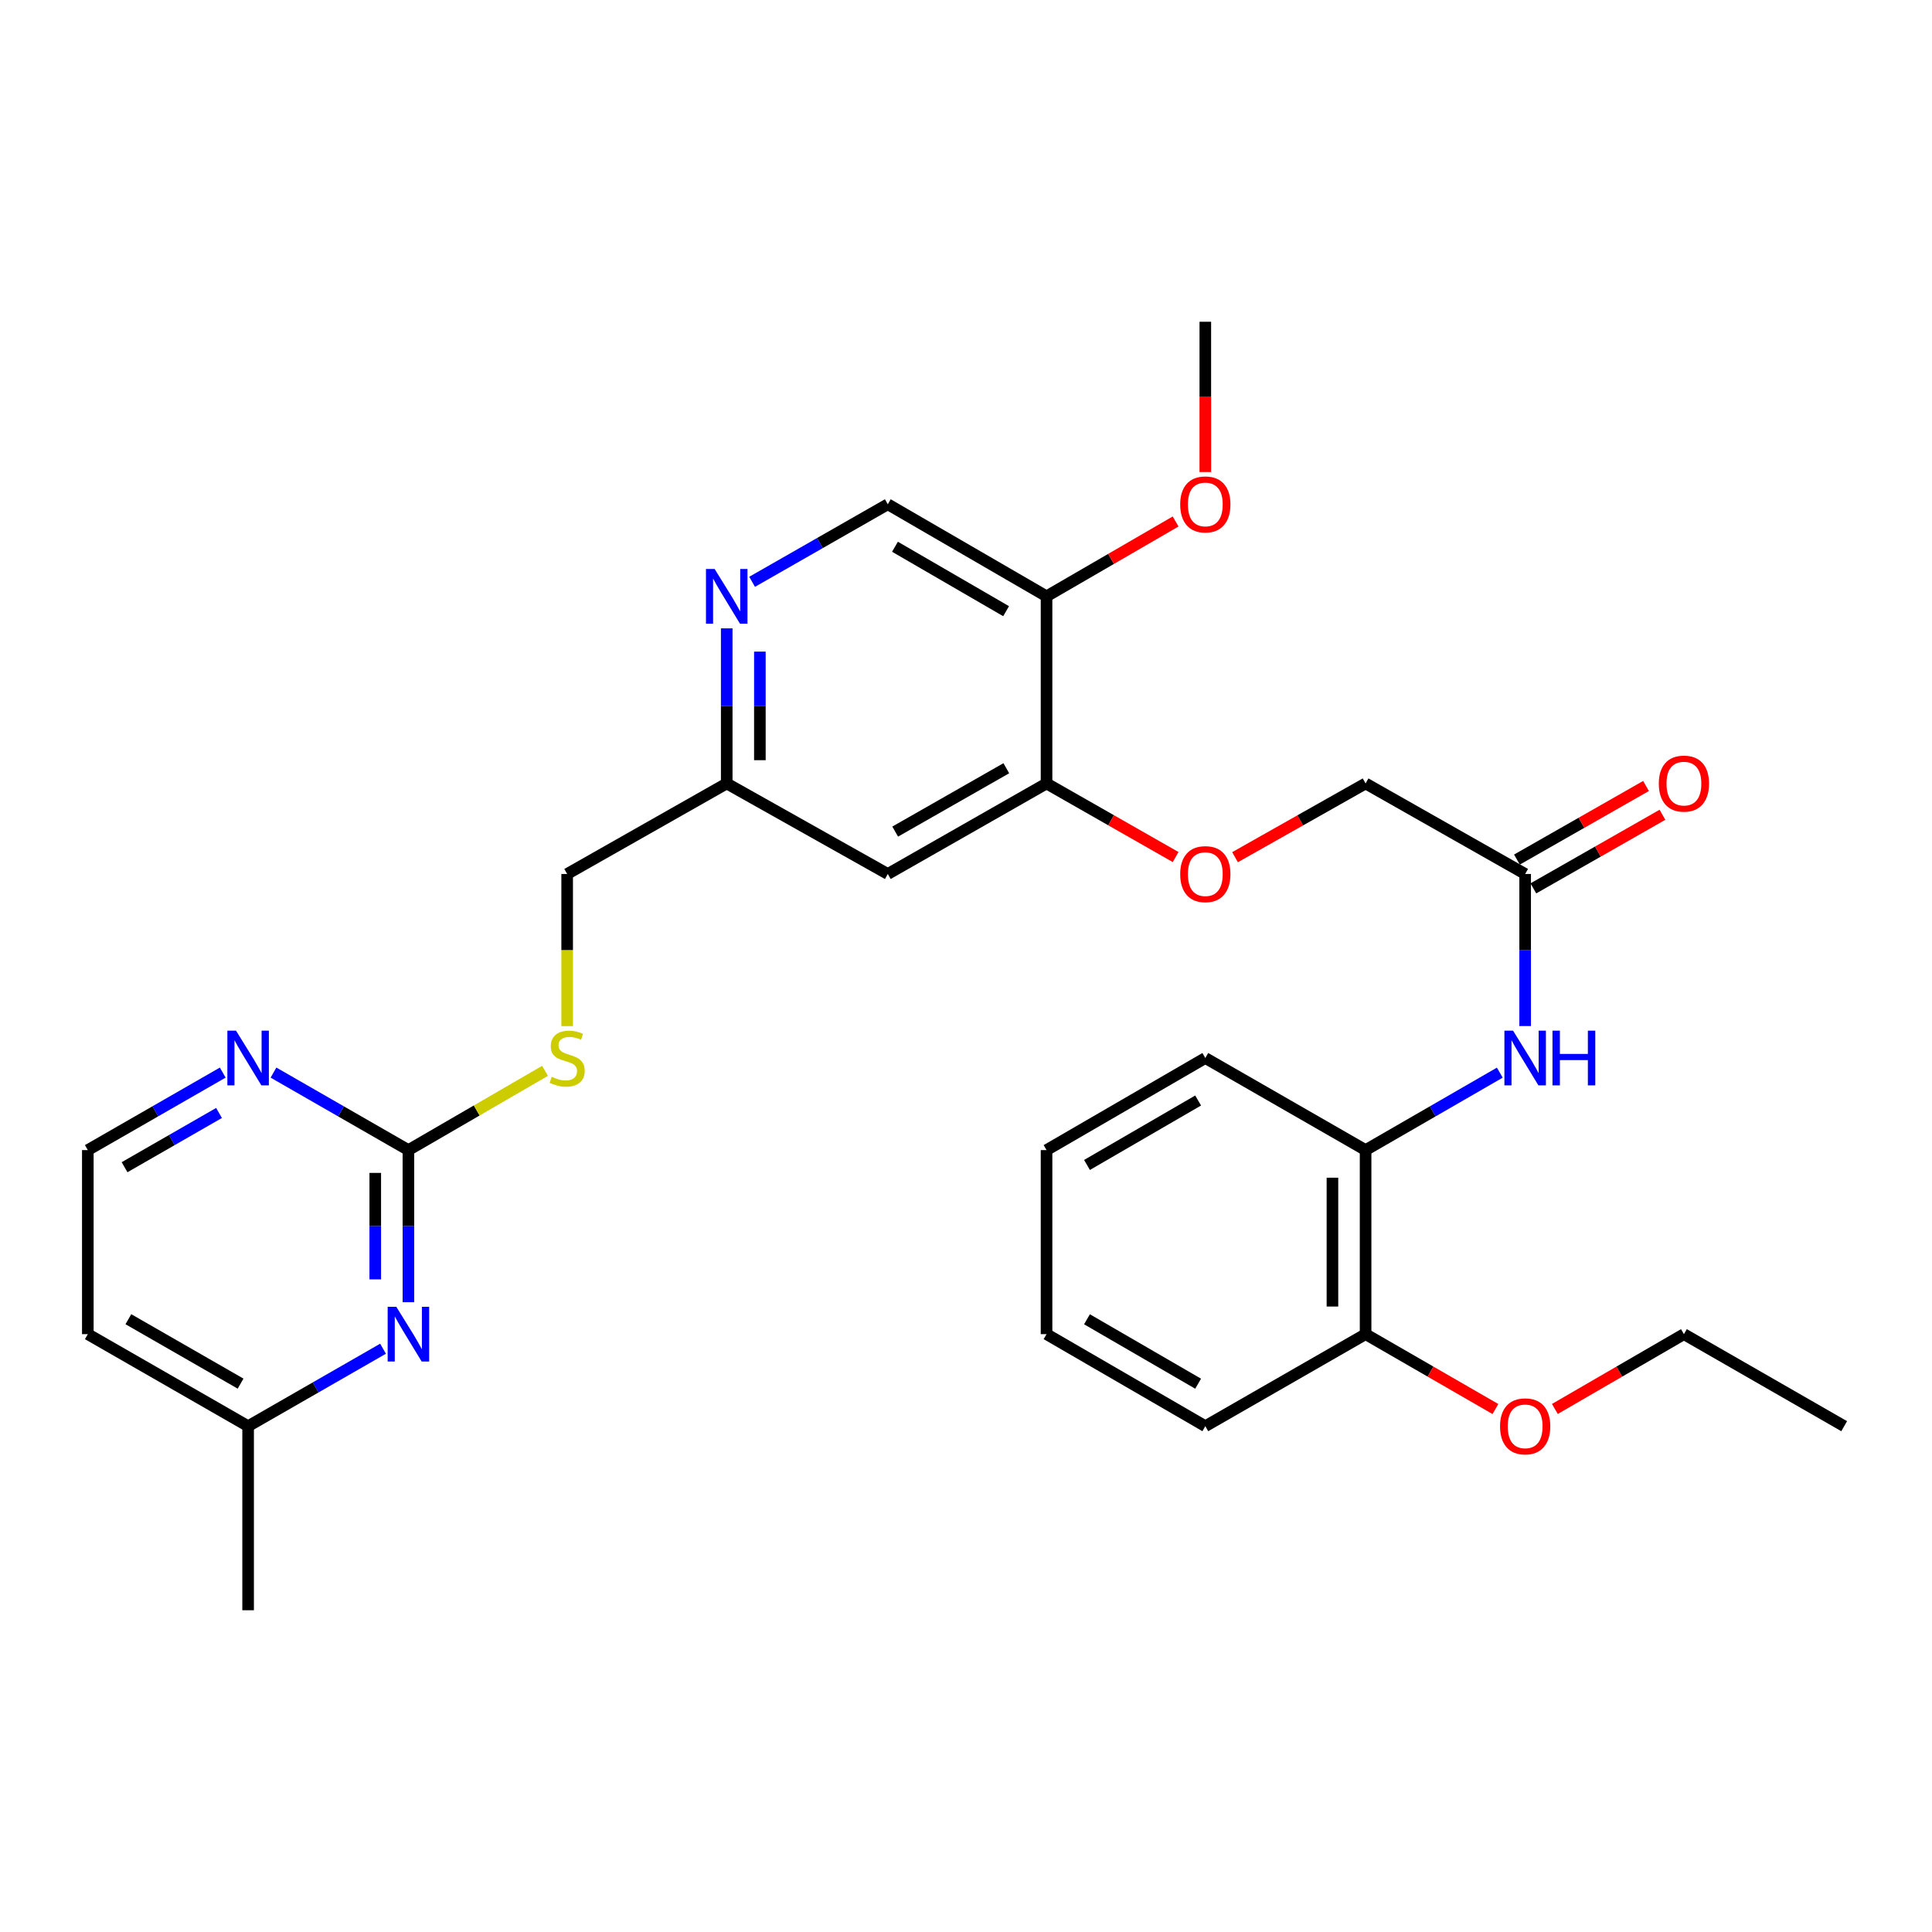 <?xml version='1.0' encoding='iso-8859-1'?>
<svg version='1.1' baseProfile='full'
              xmlns='http://www.w3.org/2000/svg'
                      xmlns:rdkit='http://www.rdkit.org/xml'
                      xmlns:xlink='http://www.w3.org/1999/xlink'
                  xml:space='preserve'
width='1000px' height='1000px' viewBox='0 0 1000 1000'>
<!-- END OF HEADER -->
<rect style='opacity:1.0;fill:#FFFFFF;stroke:none' width='1000' height='1000' x='0' y='0'> </rect>
<path class='bond-0' d='M 211.394,595.287 L 211.394,634.65' style='fill:none;fill-rule:evenodd;stroke:#000000;stroke-width:6px;stroke-linecap:butt;stroke-linejoin:miter;stroke-opacity:1' />
<path class='bond-0' d='M 211.394,634.65 L 211.394,674.013' style='fill:none;fill-rule:evenodd;stroke:#0000FF;stroke-width:6px;stroke-linecap:butt;stroke-linejoin:miter;stroke-opacity:1' />
<path class='bond-0' d='M 194.234,607.096 L 194.234,634.65' style='fill:none;fill-rule:evenodd;stroke:#000000;stroke-width:6px;stroke-linecap:butt;stroke-linejoin:miter;stroke-opacity:1' />
<path class='bond-0' d='M 194.234,634.65 L 194.234,662.204' style='fill:none;fill-rule:evenodd;stroke:#0000FF;stroke-width:6px;stroke-linecap:butt;stroke-linejoin:miter;stroke-opacity:1' />
<path class='bond-8' d='M 211.394,595.287 L 176.475,575.23' style='fill:none;fill-rule:evenodd;stroke:#000000;stroke-width:6px;stroke-linecap:butt;stroke-linejoin:miter;stroke-opacity:1' />
<path class='bond-8' d='M 176.475,575.23 L 141.556,555.172' style='fill:none;fill-rule:evenodd;stroke:#0000FF;stroke-width:6px;stroke-linecap:butt;stroke-linejoin:miter;stroke-opacity:1' />
<path class='bond-9' d='M 211.394,595.287 L 246.751,574.78' style='fill:none;fill-rule:evenodd;stroke:#000000;stroke-width:6px;stroke-linecap:butt;stroke-linejoin:miter;stroke-opacity:1' />
<path class='bond-9' d='M 246.751,574.78 L 282.108,554.273' style='fill:none;fill-rule:evenodd;stroke:#CCCC00;stroke-width:6px;stroke-linecap:butt;stroke-linejoin:miter;stroke-opacity:1' />
<path class='bond-15' d='M 198.262,698.095 L 163.343,718.144' style='fill:none;fill-rule:evenodd;stroke:#0000FF;stroke-width:6px;stroke-linecap:butt;stroke-linejoin:miter;stroke-opacity:1' />
<path class='bond-15' d='M 163.343,718.144 L 128.424,738.193' style='fill:none;fill-rule:evenodd;stroke:#000000;stroke-width:6px;stroke-linecap:butt;stroke-linejoin:miter;stroke-opacity:1' />
<path class='bond-1' d='M 541.69,405.514 L 459.521,452.371' style='fill:none;fill-rule:evenodd;stroke:#000000;stroke-width:6px;stroke-linecap:butt;stroke-linejoin:miter;stroke-opacity:1' />
<path class='bond-1' d='M 520.864,397.636 L 463.346,430.436' style='fill:none;fill-rule:evenodd;stroke:#000000;stroke-width:6px;stroke-linecap:butt;stroke-linejoin:miter;stroke-opacity:1' />
<path class='bond-5' d='M 541.69,405.514 L 541.69,308.654' style='fill:none;fill-rule:evenodd;stroke:#000000;stroke-width:6px;stroke-linecap:butt;stroke-linejoin:miter;stroke-opacity:1' />
<path class='bond-10' d='M 541.69,405.514 L 575.096,424.562' style='fill:none;fill-rule:evenodd;stroke:#000000;stroke-width:6px;stroke-linecap:butt;stroke-linejoin:miter;stroke-opacity:1' />
<path class='bond-10' d='M 575.096,424.562 L 608.503,443.61' style='fill:none;fill-rule:evenodd;stroke:#FF0000;stroke-width:6px;stroke-linecap:butt;stroke-linejoin:miter;stroke-opacity:1' />
<path class='bond-2' d='M 789.417,531.088 L 789.417,491.729' style='fill:none;fill-rule:evenodd;stroke:#0000FF;stroke-width:6px;stroke-linecap:butt;stroke-linejoin:miter;stroke-opacity:1' />
<path class='bond-2' d='M 789.417,491.729 L 789.417,452.371' style='fill:none;fill-rule:evenodd;stroke:#000000;stroke-width:6px;stroke-linecap:butt;stroke-linejoin:miter;stroke-opacity:1' />
<path class='bond-6' d='M 776.293,555.202 L 741.56,575.245' style='fill:none;fill-rule:evenodd;stroke:#0000FF;stroke-width:6px;stroke-linecap:butt;stroke-linejoin:miter;stroke-opacity:1' />
<path class='bond-6' d='M 741.56,575.245 L 706.828,595.287' style='fill:none;fill-rule:evenodd;stroke:#000000;stroke-width:6px;stroke-linecap:butt;stroke-linejoin:miter;stroke-opacity:1' />
<path class='bond-3' d='M 376.151,325.236 L 376.151,365.375' style='fill:none;fill-rule:evenodd;stroke:#0000FF;stroke-width:6px;stroke-linecap:butt;stroke-linejoin:miter;stroke-opacity:1' />
<path class='bond-3' d='M 376.151,365.375 L 376.151,405.514' style='fill:none;fill-rule:evenodd;stroke:#000000;stroke-width:6px;stroke-linecap:butt;stroke-linejoin:miter;stroke-opacity:1' />
<path class='bond-3' d='M 393.311,337.277 L 393.311,365.375' style='fill:none;fill-rule:evenodd;stroke:#0000FF;stroke-width:6px;stroke-linecap:butt;stroke-linejoin:miter;stroke-opacity:1' />
<path class='bond-3' d='M 393.311,365.375 L 393.311,393.472' style='fill:none;fill-rule:evenodd;stroke:#000000;stroke-width:6px;stroke-linecap:butt;stroke-linejoin:miter;stroke-opacity:1' />
<path class='bond-11' d='M 389.292,301.144 L 424.406,281.075' style='fill:none;fill-rule:evenodd;stroke:#0000FF;stroke-width:6px;stroke-linecap:butt;stroke-linejoin:miter;stroke-opacity:1' />
<path class='bond-11' d='M 424.406,281.075 L 459.521,261.006' style='fill:none;fill-rule:evenodd;stroke:#000000;stroke-width:6px;stroke-linecap:butt;stroke-linejoin:miter;stroke-opacity:1' />
<path class='bond-4' d='M 789.417,452.371 L 706.828,405.514' style='fill:none;fill-rule:evenodd;stroke:#000000;stroke-width:6px;stroke-linecap:butt;stroke-linejoin:miter;stroke-opacity:1' />
<path class='bond-14' d='M 793.666,459.824 L 827.073,440.776' style='fill:none;fill-rule:evenodd;stroke:#000000;stroke-width:6px;stroke-linecap:butt;stroke-linejoin:miter;stroke-opacity:1' />
<path class='bond-14' d='M 827.073,440.776 L 860.48,421.728' style='fill:none;fill-rule:evenodd;stroke:#FF0000;stroke-width:6px;stroke-linecap:butt;stroke-linejoin:miter;stroke-opacity:1' />
<path class='bond-14' d='M 785.167,444.917 L 818.573,425.869' style='fill:none;fill-rule:evenodd;stroke:#000000;stroke-width:6px;stroke-linecap:butt;stroke-linejoin:miter;stroke-opacity:1' />
<path class='bond-14' d='M 818.573,425.869 L 851.98,406.821' style='fill:none;fill-rule:evenodd;stroke:#FF0000;stroke-width:6px;stroke-linecap:butt;stroke-linejoin:miter;stroke-opacity:1' />
<path class='bond-19' d='M 541.69,308.654 L 575.092,289.287' style='fill:none;fill-rule:evenodd;stroke:#000000;stroke-width:6px;stroke-linecap:butt;stroke-linejoin:miter;stroke-opacity:1' />
<path class='bond-19' d='M 575.092,289.287 L 608.493,269.92' style='fill:none;fill-rule:evenodd;stroke:#FF0000;stroke-width:6px;stroke-linecap:butt;stroke-linejoin:miter;stroke-opacity:1' />
<path class='bond-31' d='M 541.69,308.654 L 459.521,261.006' style='fill:none;fill-rule:evenodd;stroke:#000000;stroke-width:6px;stroke-linecap:butt;stroke-linejoin:miter;stroke-opacity:1' />
<path class='bond-31' d='M 520.756,316.352 L 463.238,282.998' style='fill:none;fill-rule:evenodd;stroke:#000000;stroke-width:6px;stroke-linecap:butt;stroke-linejoin:miter;stroke-opacity:1' />
<path class='bond-13' d='M 706.828,595.287 L 706.828,690.555' style='fill:none;fill-rule:evenodd;stroke:#000000;stroke-width:6px;stroke-linecap:butt;stroke-linejoin:miter;stroke-opacity:1' />
<path class='bond-13' d='M 689.668,609.577 L 689.668,676.264' style='fill:none;fill-rule:evenodd;stroke:#000000;stroke-width:6px;stroke-linecap:butt;stroke-linejoin:miter;stroke-opacity:1' />
<path class='bond-22' d='M 706.828,595.287 L 623.868,547.629' style='fill:none;fill-rule:evenodd;stroke:#000000;stroke-width:6px;stroke-linecap:butt;stroke-linejoin:miter;stroke-opacity:1' />
<path class='bond-7' d='M 459.521,452.371 L 376.151,405.514' style='fill:none;fill-rule:evenodd;stroke:#000000;stroke-width:6px;stroke-linecap:butt;stroke-linejoin:miter;stroke-opacity:1' />
<path class='bond-18' d='M 115.292,555.172 L 80.373,575.23' style='fill:none;fill-rule:evenodd;stroke:#0000FF;stroke-width:6px;stroke-linecap:butt;stroke-linejoin:miter;stroke-opacity:1' />
<path class='bond-18' d='M 80.373,575.23 L 45.455,595.287' style='fill:none;fill-rule:evenodd;stroke:#000000;stroke-width:6px;stroke-linecap:butt;stroke-linejoin:miter;stroke-opacity:1' />
<path class='bond-18' d='M 113.364,576.07 L 88.921,590.11' style='fill:none;fill-rule:evenodd;stroke:#0000FF;stroke-width:6px;stroke-linecap:butt;stroke-linejoin:miter;stroke-opacity:1' />
<path class='bond-18' d='M 88.921,590.11 L 64.477,604.15' style='fill:none;fill-rule:evenodd;stroke:#000000;stroke-width:6px;stroke-linecap:butt;stroke-linejoin:miter;stroke-opacity:1' />
<path class='bond-17' d='M 293.563,531.128 L 293.563,491.749' style='fill:none;fill-rule:evenodd;stroke:#CCCC00;stroke-width:6px;stroke-linecap:butt;stroke-linejoin:miter;stroke-opacity:1' />
<path class='bond-17' d='M 293.563,491.749 L 293.563,452.371' style='fill:none;fill-rule:evenodd;stroke:#000000;stroke-width:6px;stroke-linecap:butt;stroke-linejoin:miter;stroke-opacity:1' />
<path class='bond-16' d='M 639.25,443.683 L 673.039,424.598' style='fill:none;fill-rule:evenodd;stroke:#FF0000;stroke-width:6px;stroke-linecap:butt;stroke-linejoin:miter;stroke-opacity:1' />
<path class='bond-16' d='M 673.039,424.598 L 706.828,405.514' style='fill:none;fill-rule:evenodd;stroke:#000000;stroke-width:6px;stroke-linecap:butt;stroke-linejoin:miter;stroke-opacity:1' />
<path class='bond-12' d='M 376.151,405.514 L 293.563,452.371' style='fill:none;fill-rule:evenodd;stroke:#000000;stroke-width:6px;stroke-linecap:butt;stroke-linejoin:miter;stroke-opacity:1' />
<path class='bond-21' d='M 706.828,690.555 L 740.431,709.937' style='fill:none;fill-rule:evenodd;stroke:#000000;stroke-width:6px;stroke-linecap:butt;stroke-linejoin:miter;stroke-opacity:1' />
<path class='bond-21' d='M 740.431,709.937 L 774.033,729.32' style='fill:none;fill-rule:evenodd;stroke:#FF0000;stroke-width:6px;stroke-linecap:butt;stroke-linejoin:miter;stroke-opacity:1' />
<path class='bond-23' d='M 706.828,690.555 L 623.868,738.193' style='fill:none;fill-rule:evenodd;stroke:#000000;stroke-width:6px;stroke-linecap:butt;stroke-linejoin:miter;stroke-opacity:1' />
<path class='bond-24' d='M 128.424,738.193 L 128.424,833.461' style='fill:none;fill-rule:evenodd;stroke:#000000;stroke-width:6px;stroke-linecap:butt;stroke-linejoin:miter;stroke-opacity:1' />
<path class='bond-30' d='M 128.424,738.193 L 45.455,690.555' style='fill:none;fill-rule:evenodd;stroke:#000000;stroke-width:6px;stroke-linecap:butt;stroke-linejoin:miter;stroke-opacity:1' />
<path class='bond-30' d='M 124.523,716.166 L 66.445,682.819' style='fill:none;fill-rule:evenodd;stroke:#000000;stroke-width:6px;stroke-linecap:butt;stroke-linejoin:miter;stroke-opacity:1' />
<path class='bond-20' d='M 45.455,595.287 L 45.455,690.555' style='fill:none;fill-rule:evenodd;stroke:#000000;stroke-width:6px;stroke-linecap:butt;stroke-linejoin:miter;stroke-opacity:1' />
<path class='bond-26' d='M 623.868,244.324 L 623.868,205.432' style='fill:none;fill-rule:evenodd;stroke:#FF0000;stroke-width:6px;stroke-linecap:butt;stroke-linejoin:miter;stroke-opacity:1' />
<path class='bond-26' d='M 623.868,205.432 L 623.868,166.539' style='fill:none;fill-rule:evenodd;stroke:#000000;stroke-width:6px;stroke-linecap:butt;stroke-linejoin:miter;stroke-opacity:1' />
<path class='bond-25' d='M 804.791,729.281 L 838.193,709.918' style='fill:none;fill-rule:evenodd;stroke:#FF0000;stroke-width:6px;stroke-linecap:butt;stroke-linejoin:miter;stroke-opacity:1' />
<path class='bond-25' d='M 838.193,709.918 L 871.595,690.555' style='fill:none;fill-rule:evenodd;stroke:#000000;stroke-width:6px;stroke-linecap:butt;stroke-linejoin:miter;stroke-opacity:1' />
<path class='bond-28' d='M 623.868,547.629 L 541.69,595.287' style='fill:none;fill-rule:evenodd;stroke:#000000;stroke-width:6px;stroke-linecap:butt;stroke-linejoin:miter;stroke-opacity:1' />
<path class='bond-28' d='M 620.15,569.622 L 562.625,602.983' style='fill:none;fill-rule:evenodd;stroke:#000000;stroke-width:6px;stroke-linecap:butt;stroke-linejoin:miter;stroke-opacity:1' />
<path class='bond-32' d='M 623.868,738.193 L 541.69,690.555' style='fill:none;fill-rule:evenodd;stroke:#000000;stroke-width:6px;stroke-linecap:butt;stroke-linejoin:miter;stroke-opacity:1' />
<path class='bond-32' d='M 620.148,716.201 L 562.623,682.854' style='fill:none;fill-rule:evenodd;stroke:#000000;stroke-width:6px;stroke-linecap:butt;stroke-linejoin:miter;stroke-opacity:1' />
<path class='bond-27' d='M 871.595,690.555 L 954.545,738.193' style='fill:none;fill-rule:evenodd;stroke:#000000;stroke-width:6px;stroke-linecap:butt;stroke-linejoin:miter;stroke-opacity:1' />
<path class='bond-29' d='M 541.69,595.287 L 541.69,690.555' style='fill:none;fill-rule:evenodd;stroke:#000000;stroke-width:6px;stroke-linecap:butt;stroke-linejoin:miter;stroke-opacity:1' />
<path  class='atom-1' d='M 205.134 676.395
L 214.414 691.395
Q 215.334 692.875, 216.814 695.555
Q 218.294 698.235, 218.374 698.395
L 218.374 676.395
L 222.134 676.395
L 222.134 704.715
L 218.254 704.715
L 208.294 688.315
Q 207.134 686.395, 205.894 684.195
Q 204.694 681.995, 204.334 681.315
L 204.334 704.715
L 200.654 704.715
L 200.654 676.395
L 205.134 676.395
' fill='#0000FF'/>
<path  class='atom-3' d='M 783.157 533.469
L 792.437 548.469
Q 793.357 549.949, 794.837 552.629
Q 796.317 555.309, 796.397 555.469
L 796.397 533.469
L 800.157 533.469
L 800.157 561.789
L 796.277 561.789
L 786.317 545.389
Q 785.157 543.469, 783.917 541.269
Q 782.717 539.069, 782.357 538.389
L 782.357 561.789
L 778.677 561.789
L 778.677 533.469
L 783.157 533.469
' fill='#0000FF'/>
<path  class='atom-3' d='M 803.557 533.469
L 807.397 533.469
L 807.397 545.509
L 821.877 545.509
L 821.877 533.469
L 825.717 533.469
L 825.717 561.789
L 821.877 561.789
L 821.877 548.709
L 807.397 548.709
L 807.397 561.789
L 803.557 561.789
L 803.557 533.469
' fill='#0000FF'/>
<path  class='atom-4' d='M 369.891 294.494
L 379.171 309.494
Q 380.091 310.974, 381.571 313.654
Q 383.051 316.334, 383.131 316.494
L 383.131 294.494
L 386.891 294.494
L 386.891 322.814
L 383.011 322.814
L 373.051 306.414
Q 371.891 304.494, 370.651 302.294
Q 369.451 300.094, 369.091 299.414
L 369.091 322.814
L 365.411 322.814
L 365.411 294.494
L 369.891 294.494
' fill='#0000FF'/>
<path  class='atom-9' d='M 122.164 533.469
L 131.444 548.469
Q 132.364 549.949, 133.844 552.629
Q 135.324 555.309, 135.404 555.469
L 135.404 533.469
L 139.164 533.469
L 139.164 561.789
L 135.284 561.789
L 125.324 545.389
Q 124.164 543.469, 122.924 541.269
Q 121.724 539.069, 121.364 538.389
L 121.364 561.789
L 117.684 561.789
L 117.684 533.469
L 122.164 533.469
' fill='#0000FF'/>
<path  class='atom-10' d='M 285.563 557.349
Q 285.883 557.469, 287.203 558.029
Q 288.523 558.589, 289.963 558.949
Q 291.443 559.269, 292.883 559.269
Q 295.563 559.269, 297.123 557.989
Q 298.683 556.669, 298.683 554.389
Q 298.683 552.829, 297.883 551.869
Q 297.123 550.909, 295.923 550.389
Q 294.723 549.869, 292.723 549.269
Q 290.203 548.509, 288.683 547.789
Q 287.203 547.069, 286.123 545.549
Q 285.083 544.029, 285.083 541.469
Q 285.083 537.909, 287.483 535.709
Q 289.923 533.509, 294.723 533.509
Q 298.003 533.509, 301.723 535.069
L 300.803 538.149
Q 297.403 536.749, 294.843 536.749
Q 292.083 536.749, 290.563 537.909
Q 289.043 539.029, 289.083 540.989
Q 289.083 542.509, 289.843 543.429
Q 290.643 544.349, 291.763 544.869
Q 292.923 545.389, 294.843 545.989
Q 297.403 546.789, 298.923 547.589
Q 300.443 548.389, 301.523 550.029
Q 302.643 551.629, 302.643 554.389
Q 302.643 558.309, 300.003 560.429
Q 297.403 562.509, 293.043 562.509
Q 290.523 562.509, 288.603 561.949
Q 286.723 561.429, 284.483 560.509
L 285.563 557.349
' fill='#CCCC00'/>
<path  class='atom-11' d='M 610.868 452.451
Q 610.868 445.651, 614.228 441.851
Q 617.588 438.051, 623.868 438.051
Q 630.148 438.051, 633.508 441.851
Q 636.868 445.651, 636.868 452.451
Q 636.868 459.331, 633.468 463.251
Q 630.068 467.131, 623.868 467.131
Q 617.628 467.131, 614.228 463.251
Q 610.868 459.371, 610.868 452.451
M 623.868 463.931
Q 628.188 463.931, 630.508 461.051
Q 632.868 458.131, 632.868 452.451
Q 632.868 446.891, 630.508 444.091
Q 628.188 441.251, 623.868 441.251
Q 619.548 441.251, 617.188 444.051
Q 614.868 446.851, 614.868 452.451
Q 614.868 458.171, 617.188 461.051
Q 619.548 463.931, 623.868 463.931
' fill='#FF0000'/>
<path  class='atom-15' d='M 858.595 405.594
Q 858.595 398.794, 861.955 394.994
Q 865.315 391.194, 871.595 391.194
Q 877.875 391.194, 881.235 394.994
Q 884.595 398.794, 884.595 405.594
Q 884.595 412.474, 881.195 416.394
Q 877.795 420.274, 871.595 420.274
Q 865.355 420.274, 861.955 416.394
Q 858.595 412.514, 858.595 405.594
M 871.595 417.074
Q 875.915 417.074, 878.235 414.194
Q 880.595 411.274, 880.595 405.594
Q 880.595 400.034, 878.235 397.234
Q 875.915 394.394, 871.595 394.394
Q 867.275 394.394, 864.915 397.194
Q 862.595 399.994, 862.595 405.594
Q 862.595 411.314, 864.915 414.194
Q 867.275 417.074, 871.595 417.074
' fill='#FF0000'/>
<path  class='atom-20' d='M 610.868 261.086
Q 610.868 254.286, 614.228 250.486
Q 617.588 246.686, 623.868 246.686
Q 630.148 246.686, 633.508 250.486
Q 636.868 254.286, 636.868 261.086
Q 636.868 267.966, 633.468 271.886
Q 630.068 275.766, 623.868 275.766
Q 617.628 275.766, 614.228 271.886
Q 610.868 268.006, 610.868 261.086
M 623.868 272.566
Q 628.188 272.566, 630.508 269.686
Q 632.868 266.766, 632.868 261.086
Q 632.868 255.526, 630.508 252.726
Q 628.188 249.886, 623.868 249.886
Q 619.548 249.886, 617.188 252.686
Q 614.868 255.486, 614.868 261.086
Q 614.868 266.806, 617.188 269.686
Q 619.548 272.566, 623.868 272.566
' fill='#FF0000'/>
<path  class='atom-22' d='M 776.417 738.273
Q 776.417 731.473, 779.777 727.673
Q 783.137 723.873, 789.417 723.873
Q 795.697 723.873, 799.057 727.673
Q 802.417 731.473, 802.417 738.273
Q 802.417 745.153, 799.017 749.073
Q 795.617 752.953, 789.417 752.953
Q 783.177 752.953, 779.777 749.073
Q 776.417 745.193, 776.417 738.273
M 789.417 749.753
Q 793.737 749.753, 796.057 746.873
Q 798.417 743.953, 798.417 738.273
Q 798.417 732.713, 796.057 729.913
Q 793.737 727.073, 789.417 727.073
Q 785.097 727.073, 782.737 729.873
Q 780.417 732.673, 780.417 738.273
Q 780.417 743.993, 782.737 746.873
Q 785.097 749.753, 789.417 749.753
' fill='#FF0000'/>
</svg>
